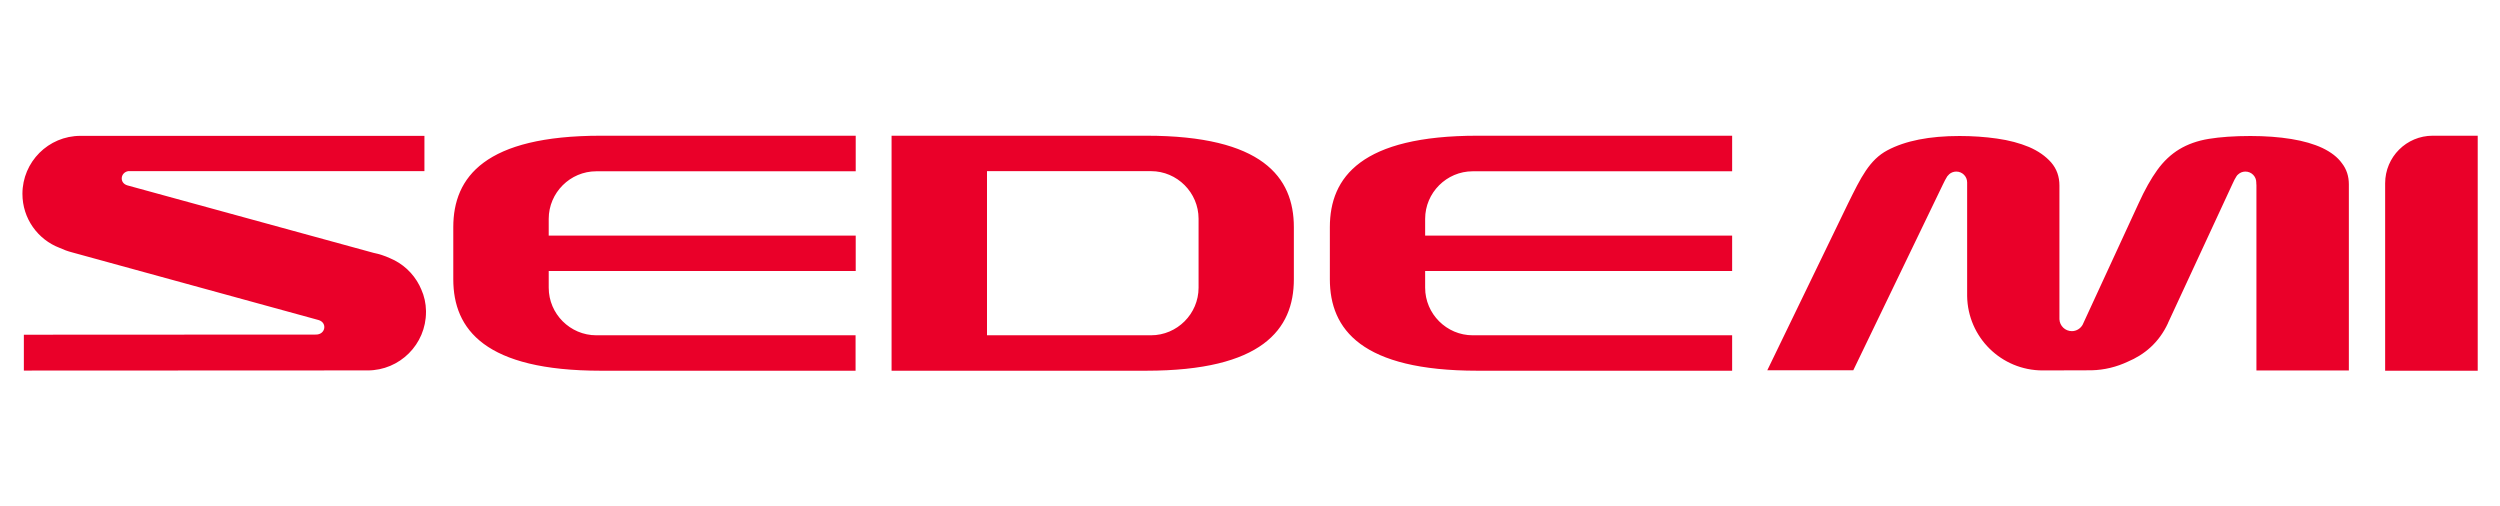 <?xml version="1.0" encoding="UTF-8"?> <svg xmlns="http://www.w3.org/2000/svg" xmlns:xlink="http://www.w3.org/1999/xlink" version="1.1" id="Capa_1" x="0px" y="0px" viewBox="0 0 175 35.45" style="enable-background:new 0 0 175 35.45;" xml:space="preserve"> <style type="text/css"> .st0{fill:#EA0029;} </style> <g> <path class="st0" d="M29.49,20.26c0-0.01-0.01-0.01-0.01-0.02c-0.04-0.09-0.08-0.17-0.12-0.26c-0.44-0.86-1.17-1.54-2.07-1.91 c-0.35-0.16-0.74-0.29-1.14-0.37L8.93,12.98c-0.59-0.16-0.51-0.9,0.04-1h20.74V9.51l-21.9,0c0,0,0,0,0,0H5.63 c-2.24,0-4.06,1.82-4.06,4.06c0,1.73,1.08,3.2,2.6,3.78c0.28,0.13,0.58,0.24,0.89,0.32l17.23,4.73c0.64,0.18,0.5,1.02-0.17,1.02 L1.67,23.43v2.51l22.18-0.01c0,0,0,0,0,0h1.88c2.26,0,4.09-1.83,4.09-4.09c0-0.01,0-0.03,0-0.04c0-0.01,0-0.02,0-0.04 C29.81,21.23,29.7,20.73,29.49,20.26z M80.24,9.5H62.41v16.45h17.83c8.09,0,10.33-2.88,10.33-6.4V15.9 C90.57,12.38,88.34,9.5,80.24,9.5z M83.9,20.14c0,1.83-1.5,3.33-3.33,3.33H69.09V11.98h11.48c1.83,0,3.33,1.5,3.33,3.33V20.14z M31.73,15.9v3.65c0,3.52,2.24,6.4,10.33,6.4h17.83v-2.48H41.74c-1.83,0-3.33-1.5-3.33-3.33v-1.17h21.49v-2.48H38.41v-1.17 c0-1.83,1.5-3.33,3.33-3.33h18.16V9.5H42.06C33.97,9.5,31.73,12.38,31.73,15.9z M170.29,9.5c-1.84,0-3.33,1.49-3.33,3.33v13.12 h6.48V9.5H170.29z M93.09,15.9v3.65c0,3.52,2.24,6.4,10.33,6.4h17.83v-2.48h-18.16c-1.83,0-3.33-1.5-3.33-3.33v-1.17h21.49v-2.48 H99.76v-1.17c0-1.83,1.5-3.33,3.33-3.33h18.16V9.5h-17.83C95.32,9.5,93.09,12.38,93.09,15.9z M162.57,10.36 c-0.6-0.28-1.32-0.49-2.18-0.63c-0.86-0.14-1.81-0.21-2.86-0.21c-1.14,0-2.11,0.07-2.91,0.2c-0.8,0.13-1.49,0.38-2.07,0.73 c-0.58,0.35-1.1,0.84-1.54,1.45c-0.44,0.61-0.88,1.39-1.31,2.34l-3.92,8.5c-0.15,0.26-0.43,0.44-0.75,0.44 c-0.47,0-0.85-0.37-0.87-0.83v-9.36c0-0.63-0.19-1.17-0.58-1.62c-0.39-0.44-0.9-0.8-1.55-1.08c-0.65-0.27-1.39-0.47-2.24-0.59 c-0.84-0.12-1.72-0.18-2.62-0.18c-2.11,0-3.79,0.33-5.05,1c-1.26,0.67-1.86,1.91-2.75,3.71l-5.66,11.69h6.02l6.26-12.98 c0.11-0.24,0.22-0.44,0.32-0.6l0,0c0.04-0.05,0.09-0.1,0.14-0.15c0.13-0.11,0.3-0.18,0.49-0.18c0.42,0,0.76,0.34,0.76,0.76 c0,0,0,0,0,0.01v7.94l0,0c0.04,2.89,2.39,5.21,5.29,5.21c0,0,3.37-0.01,3.42-0.01c0.91-0.02,1.76-0.24,2.53-0.6 c1.16-0.49,2.18-1.32,2.82-2.7c0,0,0,0,0-0.01c0.04-0.07,4.52-9.75,4.52-9.75c0.09-0.21,0.19-0.39,0.28-0.53 c0.03-0.05,0.07-0.09,0.12-0.13l0,0c0.13-0.12,0.31-0.19,0.5-0.19c0.42,0,0.76,0.34,0.76,0.76h0c0,0.02,0,0.03,0,0.05 c0,0.05,0.01,0.1,0.01,0.15v12.96h6.47V12.9c0-0.56-0.16-1.06-0.49-1.48C163.63,11,163.17,10.65,162.57,10.36z"></path> </g> </svg> 